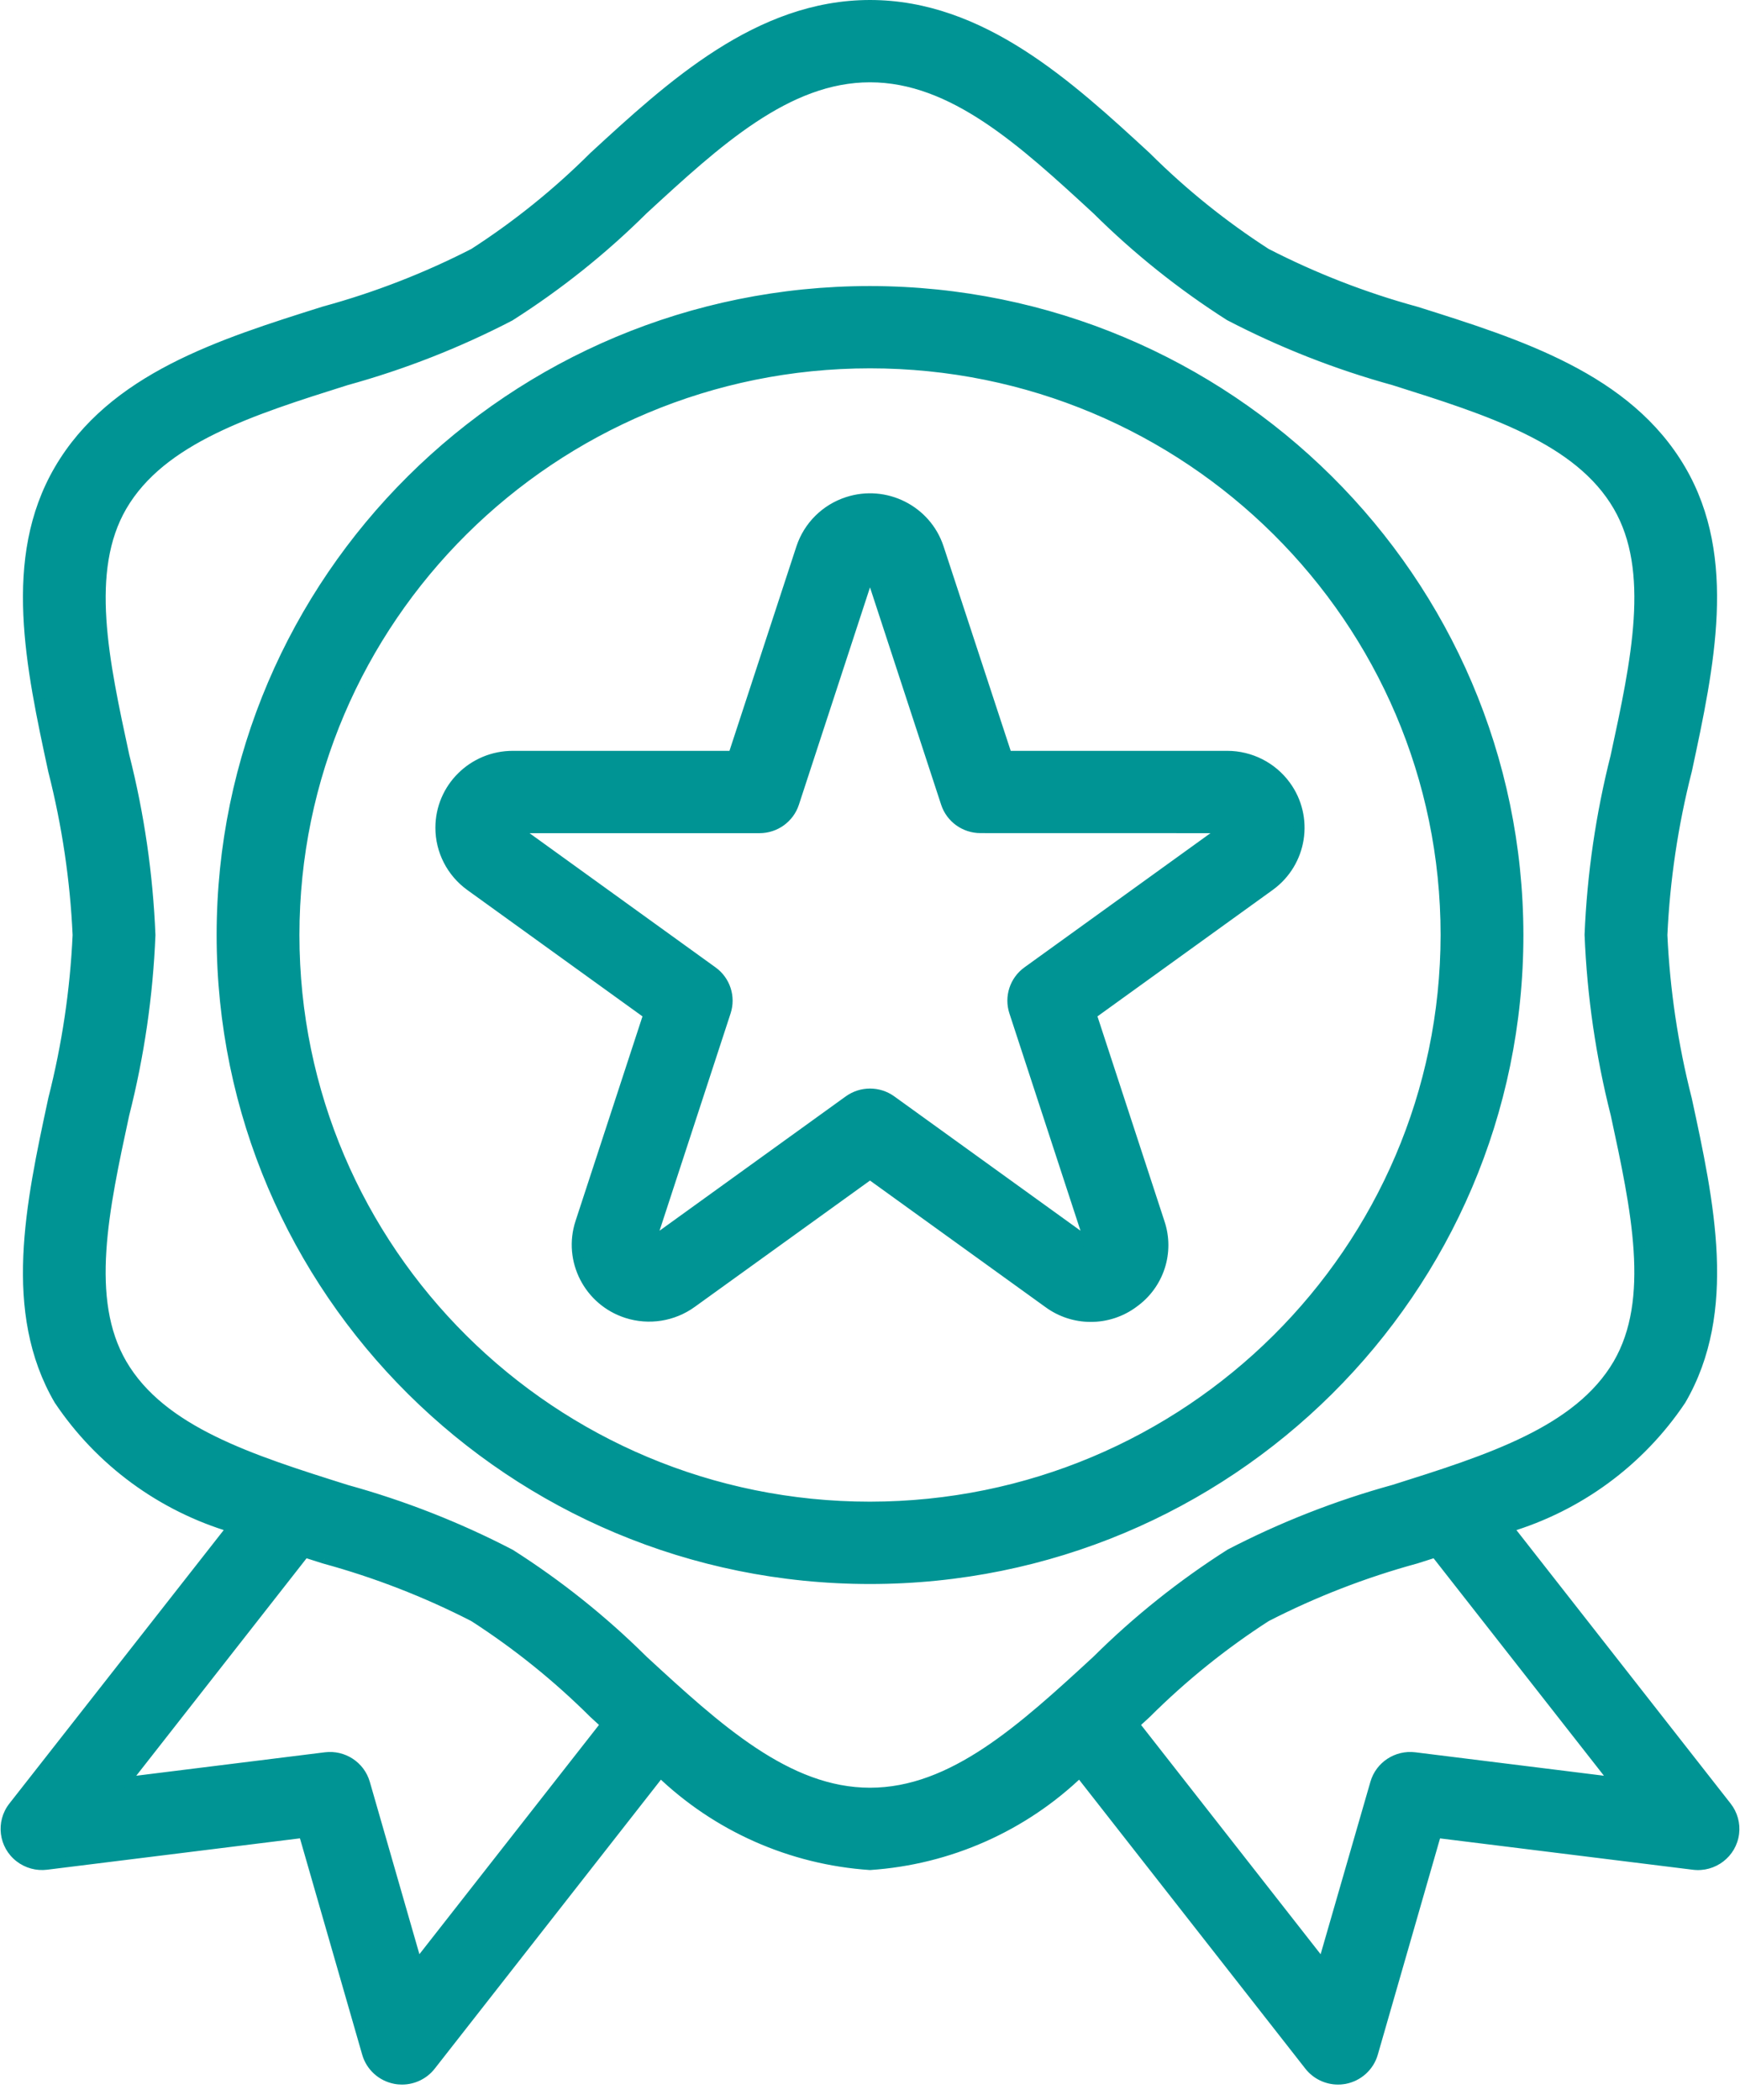 <svg width="58" height="70" viewBox="0 0 58 70" fill="none" xmlns="http://www.w3.org/2000/svg">
<g id="Group">
<g id="Group_2">
<path id="Vector" fill-rule="evenodd" clip-rule="evenodd" d="M40.906 25.206C41.673 25.206 42.394 25.571 42.845 26.187C43.626 27.251 43.389 28.742 42.317 29.517L36.37 33.807L38.642 40.752C38.975 41.734 38.621 42.817 37.771 43.417C36.933 44.035 35.786 44.035 34.948 43.417L29 39.127L23.049 43.416C22.428 43.864 21.628 43.99 20.896 43.755C19.636 43.348 18.946 42.003 19.356 40.751L21.628 33.807L15.681 29.517C15.06 29.068 14.692 28.351 14.693 27.588C14.693 26.272 15.768 25.206 17.094 25.206H24.446L26.72 18.262C26.958 17.543 27.527 16.978 28.251 16.742C29.51 16.331 30.866 17.011 31.28 18.262L33.56 25.206H40.906ZM33.818 33.722C33.657 33.231 33.833 32.692 34.254 32.389L40.906 27.59L32.683 27.588C32.163 27.588 31.702 27.256 31.542 26.765L29 18.998L26.459 26.766C26.298 27.257 25.837 27.59 25.317 27.59H17.094L23.747 32.39C24.167 32.693 24.343 33.231 24.182 33.722L21.642 41.49L28.296 36.69C28.716 36.386 29.285 36.386 29.706 36.69L36.359 41.49L33.818 33.722Z" fill="#009494"/>
<path id="Vector_2" fill-rule="evenodd" clip-rule="evenodd" d="M29 9.714C17.071 9.714 7.401 19.318 7.401 31.165C7.401 43.012 17.071 52.616 29 52.616C40.93 52.616 50.6 43.012 50.6 31.165C50.586 19.323 40.924 9.728 29 9.714ZM29 50.232C18.397 50.232 9.801 41.696 9.801 31.165C9.801 20.634 18.397 12.097 29 12.097C39.604 12.097 48.2 20.634 48.2 31.165C48.187 41.69 39.599 50.22 29 50.232Z" fill="#009494"/>
<path id="Vector_3" fill-rule="evenodd" clip-rule="evenodd" d="M57.548 60.227L50.246 50.905C52.612 50.202 54.656 48.7 56.022 46.657C57.742 43.705 56.964 40.103 56.212 36.623C55.757 34.835 55.485 33.007 55.4 31.165C55.485 29.321 55.757 27.491 56.212 25.702L56.221 25.661L56.222 25.659C56.966 22.19 57.735 18.608 56.022 15.672C54.242 12.617 50.656 11.486 47.188 10.394C45.462 9.922 43.79 9.272 42.2 8.454C40.757 7.525 39.417 6.446 38.203 5.236C35.63 2.865 32.713 0.18 29 0.18C25.288 0.18 22.37 2.865 19.797 5.235C18.583 6.445 17.243 7.524 15.801 8.454C14.211 9.27 12.539 9.919 10.814 10.389C7.346 11.481 3.76 12.612 1.979 15.668C0.26 18.619 1.037 22.222 1.79 25.702C2.245 27.491 2.517 29.321 2.601 31.165C2.516 33.008 2.244 34.839 1.788 36.628L1.78 36.671C1.035 40.139 0.266 43.722 1.978 46.657C3.347 48.7 5.393 50.203 7.761 50.903L0.453 60.226C0.046 60.746 0.14 61.495 0.664 61.898C0.915 62.093 1.234 62.179 1.55 62.14L10.129 61.076L12.248 68.436C12.371 68.867 12.729 69.193 13.173 69.278C13.211 69.286 13.249 69.291 13.287 69.295C13.325 69.298 13.363 69.3 13.401 69.3C13.771 69.3 14.121 69.13 14.348 68.84L22.012 59.051C23.898 60.874 26.375 61.973 29 62.15C31.626 61.973 34.103 60.874 35.989 59.051L43.652 68.837C43.879 69.128 44.229 69.299 44.6 69.3C44.628 69.3 44.656 69.299 44.683 69.297C44.708 69.295 44.733 69.293 44.757 69.29C44.781 69.287 44.804 69.283 44.828 69.278C45.272 69.193 45.629 68.867 45.753 68.436L47.871 61.077L56.451 62.141C57.108 62.223 57.709 61.76 57.791 61.107C57.831 60.794 57.743 60.477 57.548 60.227ZM13.905 65.523L12.154 59.438C11.991 58.874 11.438 58.511 10.852 58.584L4.132 59.418L10.155 51.729L10.818 51.94C12.542 52.411 14.212 53.06 15.801 53.875C17.244 54.805 18.583 55.883 19.798 57.093L20.21 57.472L13.905 65.523ZM29 59.766C26.228 59.766 23.897 57.621 21.427 55.347C20.084 54.014 18.6 52.829 17 51.812C15.261 50.907 13.429 50.188 11.537 49.666L11.533 49.665C8.363 48.666 5.369 47.722 4.054 45.465C2.799 43.31 3.447 40.305 4.135 37.123C4.629 35.172 4.92 33.175 5.001 31.165C4.92 29.154 4.63 27.157 4.136 25.206C3.448 22.026 2.8 19.021 4.055 16.864C5.375 14.607 8.367 13.663 11.538 12.663C13.43 12.142 15.261 11.422 17 10.518C18.599 9.501 20.083 8.315 21.426 6.982C23.897 4.708 26.228 2.563 29 2.563C31.772 2.563 34.104 4.708 36.573 6.982C37.917 8.315 39.401 9.501 41 10.518C42.74 11.423 44.571 12.142 46.464 12.663L46.467 12.665C49.638 13.664 52.632 14.608 53.947 16.864C55.202 19.02 54.554 22.024 53.866 25.206C53.371 27.157 53.081 29.154 53 31.165C53.081 33.175 53.37 35.172 53.865 37.123C54.552 40.304 55.2 43.308 53.945 45.465C52.625 47.723 49.634 48.666 46.462 49.666C44.57 50.188 42.739 50.907 41 51.812C39.401 52.829 37.918 54.014 36.575 55.347C34.104 57.621 31.772 59.766 29 59.766ZM47.155 58.584C46.568 58.511 46.016 58.874 45.853 59.438L44.096 65.523L37.791 57.473L38.204 57.094C39.418 55.885 40.757 54.806 42.2 53.875C43.79 53.059 45.461 52.411 47.187 51.94L47.851 51.729L53.874 59.418L47.155 58.584Z" fill="#009494"/>
</g>
<path id="Vector_4" d="M50.246 50.905L50.194 50.732L49.941 50.807L50.104 51.016L50.246 50.905ZM56.022 46.657L56.172 46.758L56.178 46.748L56.022 46.657ZM56.212 36.623L56.388 36.585L56.386 36.579L56.212 36.623ZM55.4 31.165L55.219 31.157L55.22 31.173L55.4 31.165ZM56.212 25.702L56.386 25.746L56.388 25.74L56.212 25.702ZM56.221 25.661L56.054 25.594L56.048 25.608L56.045 25.623L56.221 25.661ZM56.221 25.659L56.388 25.727L56.394 25.712L56.398 25.697L56.221 25.659ZM47.188 10.394L47.242 10.222L47.236 10.221L47.188 10.394ZM42.2 8.454L42.102 8.606L42.118 8.614L42.2 8.454ZM38.203 5.236L38.33 5.109L38.325 5.104L38.203 5.236ZM19.796 5.235L19.674 5.103L19.669 5.108L19.796 5.235ZM15.801 8.454L15.883 8.615L15.898 8.605L15.801 8.454ZM10.813 10.389L10.766 10.216L10.759 10.218L10.813 10.389ZM1.79 25.702L1.613 25.74L1.615 25.746L1.79 25.702ZM2.601 31.165L2.781 31.173L2.78 31.157L2.601 31.165ZM1.788 36.628L1.614 36.583L1.612 36.591L1.788 36.628ZM1.978 46.657L1.822 46.748L1.828 46.757L1.978 46.657ZM7.761 50.903L7.902 51.014L8.066 50.806L7.812 50.731L7.761 50.903ZM10.129 61.076L10.302 61.026L10.26 60.878L10.107 60.897L10.129 61.076ZM22.011 59.051L22.137 58.922L21.993 58.783L21.87 58.94L22.011 59.051ZM29 62.15L28.988 62.329L29 62.33L29.012 62.329L29 62.15ZM35.989 59.051L36.13 58.94L36.007 58.783L35.864 58.922L35.989 59.051ZM47.871 61.077L47.893 60.898L47.74 60.88L47.698 61.027L47.871 61.077ZM13.905 65.523L13.731 65.573L13.829 65.912L14.046 65.635L13.905 65.523ZM4.132 59.418L3.99 59.307L3.721 59.651L4.154 59.597L4.132 59.418ZM10.155 51.729L10.209 51.558L10.09 51.52L10.013 51.618L10.155 51.729ZM10.818 51.94L10.764 52.112L10.771 52.114L10.818 51.94ZM15.801 53.875L15.899 53.724L15.883 53.715L15.801 53.875ZM19.798 57.093L19.671 57.221L19.676 57.226L19.798 57.093ZM20.21 57.472L20.352 57.583L20.455 57.452L20.332 57.34L20.21 57.472ZM21.427 55.347L21.3 55.475L21.305 55.48L21.427 55.347ZM17 51.812L17.097 51.659L17.084 51.652L17 51.812ZM11.537 49.666L11.48 49.837L11.489 49.84L11.537 49.666ZM11.533 49.665L11.59 49.494L11.587 49.493L11.533 49.665ZM4.134 37.123L3.96 37.079L3.958 37.086L4.134 37.123ZM5.001 31.165L5.181 31.172L5.181 31.158L5.001 31.165ZM4.135 25.206L3.959 25.244L3.961 25.25L4.135 25.206ZM11.538 12.663L11.49 12.49L11.484 12.492L11.538 12.663ZM17 10.518L17.084 10.679L17.097 10.67L17 10.518ZM21.426 6.982L21.304 6.85L21.299 6.855L21.426 6.982ZM36.573 6.982L36.7 6.854L36.695 6.85L36.573 6.982ZM41 10.518L40.903 10.671L40.917 10.678L41 10.518ZM46.463 12.663L46.52 12.492L46.511 12.49L46.463 12.663ZM46.467 12.665L46.41 12.835L46.413 12.836L46.467 12.665ZM53.866 25.206L54.041 25.25L54.042 25.244L53.866 25.206ZM53 31.165L52.819 31.158L52.82 31.172L53 31.165ZM53.865 37.123L54.041 37.086L54.039 37.079L53.865 37.123ZM46.462 49.666L46.51 49.84L46.516 49.838L46.462 49.666ZM41 51.812L40.916 51.651L40.903 51.66L41 51.812ZM36.574 55.347L36.696 55.48L36.701 55.475L36.574 55.347ZM44.096 65.523L43.954 65.635L44.171 65.912L44.269 65.573L44.096 65.523ZM37.791 57.473L37.669 57.341L37.547 57.453L37.649 57.584L37.791 57.473ZM38.204 57.094L38.326 57.227L38.331 57.222L38.204 57.094ZM42.2 53.875L42.117 53.715L42.102 53.724L42.2 53.875ZM47.187 51.94L47.234 52.114L47.242 52.112L47.187 51.94ZM47.85 51.729L47.992 51.618L47.915 51.52L47.796 51.558L47.85 51.729ZM53.874 59.418L53.852 59.597L54.285 59.651L54.016 59.307L53.874 59.418ZM36.37 33.807L36.265 33.661L36.158 33.738L36.199 33.863L36.37 33.807ZM38.642 40.752L38.471 40.808L38.471 40.81L38.642 40.752ZM37.771 43.417L37.667 43.27L37.664 43.272L37.771 43.417ZM34.948 43.417L35.055 43.272L35.054 43.271L34.948 43.417ZM29 39.127L29.105 38.981L29 38.905L28.895 38.981L29 39.127ZM21.628 33.807L21.799 33.863L21.84 33.738L21.733 33.661L21.628 33.807ZM24.447 25.206V25.386H24.577L24.617 25.262L24.447 25.206ZM33.56 25.206L33.389 25.262L33.43 25.386H33.56V25.206ZM40.906 27.59L41.012 27.736L41.463 27.41H40.906V27.59ZM29 18.998L29.171 18.942L29 18.42L28.829 18.942L29 18.998ZM17.094 27.59V27.41H16.537L16.989 27.736L17.094 27.59ZM21.642 41.49L21.471 41.434L21.299 41.959L21.747 41.636L21.642 41.49ZM36.36 41.49L36.254 41.636L36.703 41.959L36.531 41.434L36.36 41.49ZM50.104 51.016L57.406 60.338L57.689 60.116L50.387 50.794L50.104 51.016ZM55.873 46.557C54.529 48.565 52.521 50.042 50.194 50.732L50.297 51.077C52.703 50.363 54.782 48.835 56.172 46.758L55.873 46.557ZM56.036 36.661C56.413 38.404 56.791 40.159 56.864 41.846C56.937 43.529 56.703 45.13 55.867 46.567L56.178 46.748C57.061 45.232 57.298 43.556 57.224 41.83C57.15 40.108 56.764 38.322 56.388 36.585L56.036 36.661ZM55.22 31.173C55.305 33.027 55.58 34.868 56.038 36.667L56.386 36.579C55.934 34.803 55.664 32.986 55.579 31.157L55.22 31.173ZM56.038 25.657C55.579 27.459 55.304 29.301 55.219 31.157L55.579 31.173C55.664 29.342 55.934 27.524 56.386 25.746L56.038 25.657ZM56.045 25.623L56.036 25.664L56.388 25.74L56.397 25.699L56.045 25.623ZM56.055 25.592L56.054 25.594L56.388 25.728L56.388 25.727L56.055 25.592ZM55.867 15.763C56.7 17.191 56.934 18.783 56.864 20.458C56.793 22.136 56.418 23.885 56.045 25.623L56.398 25.697C56.769 23.966 57.151 22.188 57.223 20.473C57.295 18.756 57.057 17.089 56.178 15.582L55.867 15.763ZM47.134 10.566C48.871 11.113 50.619 11.664 52.155 12.457C53.689 13.248 54.999 14.274 55.867 15.763L56.178 15.582C55.265 14.015 53.892 12.948 52.32 12.137C50.752 11.327 48.973 10.767 47.242 10.222L47.134 10.566ZM42.118 8.614C43.719 9.437 45.402 10.092 47.141 10.568L47.236 10.221C45.521 9.752 43.861 9.106 42.282 8.294L42.118 8.614ZM38.076 5.364C39.299 6.583 40.648 7.67 42.102 8.606L42.297 8.303C40.865 7.38 39.535 6.31 38.33 5.109L38.076 5.364ZM29 0.36C30.811 0.36 32.435 1.014 33.932 1.971C35.431 2.928 36.792 4.181 38.081 5.369L38.325 5.104C37.04 3.92 35.656 2.645 34.126 1.667C32.593 0.688 30.902 0 29 0V0.36ZM19.918 5.368C21.207 4.181 22.569 2.928 24.068 1.97C25.565 1.014 27.189 0.36 29 0.36V0C27.098 0 25.407 0.688 23.874 1.667C22.343 2.645 20.959 3.92 19.674 5.103L19.918 5.368ZM15.898 8.605C17.351 7.669 18.701 6.582 19.923 5.363L19.669 5.108C18.464 6.309 17.135 7.38 15.703 8.303L15.898 8.605ZM10.861 10.563C12.598 10.089 14.282 9.437 15.883 8.615L15.718 8.294C14.139 9.104 12.48 9.748 10.766 10.216L10.861 10.563ZM2.135 15.758C3.002 14.27 4.313 13.243 5.846 12.452C7.382 11.659 9.13 11.108 10.868 10.561L10.759 10.218C9.028 10.763 7.25 11.323 5.681 12.132C4.11 12.943 2.737 14.01 1.824 15.577L2.135 15.758ZM1.965 25.664C1.589 23.921 1.21 22.166 1.137 20.479C1.065 18.795 1.298 17.195 2.135 15.758L1.824 15.577C0.941 17.093 0.703 18.769 0.778 20.494C0.852 22.217 1.238 24.003 1.613 25.74L1.965 25.664ZM2.78 31.157C2.696 29.301 2.422 27.459 1.964 25.658L1.615 25.746C2.067 27.524 2.337 29.342 2.421 31.173L2.78 31.157ZM1.963 36.672C2.421 34.871 2.696 33.029 2.781 31.173L2.421 31.157C2.337 32.988 2.066 34.806 1.614 36.583L1.963 36.672ZM1.955 36.709L1.965 36.664L1.612 36.591L1.603 36.634L1.955 36.709ZM2.133 46.567C1.3 45.139 1.067 43.547 1.137 41.872C1.208 40.194 1.582 38.446 1.955 36.709L1.603 36.634C1.231 38.365 0.849 40.142 0.777 41.857C0.705 43.574 0.943 45.241 1.822 46.748L2.133 46.567ZM7.812 50.731C5.484 50.042 3.473 48.565 2.127 46.557L1.828 46.757C3.221 48.836 5.301 50.364 7.71 51.076L7.812 50.731ZM0.594 60.337L7.902 51.014L7.619 50.792L0.311 60.115L0.594 60.337ZM0.774 61.756C0.329 61.413 0.249 60.778 0.594 60.337L0.311 60.115C-0.157 60.714 -0.049 61.576 0.554 62.041L0.774 61.756ZM1.527 61.962C1.259 61.995 0.987 61.921 0.774 61.756L0.554 62.041C0.843 62.264 1.209 62.364 1.572 62.319L1.527 61.962ZM10.107 60.897L1.527 61.962L1.572 62.319L10.151 61.254L10.107 60.897ZM12.42 68.386L10.302 61.026L9.956 61.126L12.074 68.486L12.42 68.386ZM13.207 69.102C12.829 69.029 12.526 68.752 12.42 68.386L12.074 68.486C12.217 68.983 12.629 69.357 13.138 69.455L13.207 69.102ZM13.304 69.115C13.271 69.112 13.239 69.108 13.207 69.102L13.138 69.455C13.182 69.464 13.227 69.47 13.271 69.474L13.304 69.115ZM13.401 69.12C13.368 69.12 13.336 69.118 13.304 69.115L13.271 69.474C13.313 69.478 13.357 69.48 13.4 69.48L13.401 69.12ZM14.207 68.729C14.014 68.976 13.716 69.12 13.401 69.12L13.4 69.48C13.826 69.48 14.228 69.285 14.49 68.951L14.207 68.729ZM21.87 58.94L14.207 68.729L14.49 68.951L22.153 59.162L21.87 58.94ZM29.012 61.97C26.429 61.796 23.992 60.715 22.137 58.922L21.886 59.181C23.803 61.033 26.32 62.149 28.988 62.329L29.012 61.97ZM35.864 58.922C34.009 60.715 31.572 61.796 28.988 61.97L29.012 62.329C31.68 62.149 34.197 61.033 36.114 59.181L35.864 58.922ZM43.794 68.726L36.13 58.94L35.847 59.162L43.51 68.948L43.794 68.726ZM44.6 69.12C44.284 69.119 43.986 68.974 43.794 68.726L43.51 68.948C43.771 69.283 44.173 69.479 44.599 69.48L44.6 69.12ZM44.671 69.118C44.647 69.119 44.624 69.12 44.6 69.12L44.599 69.48C44.631 69.48 44.664 69.479 44.695 69.477L44.671 69.118ZM44.734 69.111C44.713 69.114 44.692 69.116 44.671 69.118L44.695 69.477C44.724 69.475 44.752 69.472 44.78 69.468L44.734 69.111ZM44.794 69.102C44.774 69.106 44.754 69.109 44.734 69.111L44.78 69.468C44.807 69.465 44.834 69.461 44.861 69.456L44.794 69.102ZM45.58 68.386C45.475 68.752 45.172 69.029 44.794 69.102L44.861 69.456C45.37 69.357 45.783 68.983 45.926 68.486L45.58 68.386ZM47.698 61.027L45.58 68.386L45.926 68.486L48.044 61.127L47.698 61.027ZM56.473 61.963L47.893 60.898L47.849 61.256L56.428 62.32L56.473 61.963ZM57.612 61.084C57.542 61.638 57.033 62.032 56.473 61.963L56.428 62.32C57.183 62.414 57.874 61.882 57.969 61.13L57.612 61.084ZM57.406 60.338C57.572 60.55 57.646 60.819 57.612 61.084L57.969 61.13C58.015 60.768 57.914 60.404 57.689 60.116L57.406 60.338ZM11.981 59.488L13.731 65.573L14.078 65.474L12.327 59.389L11.981 59.488ZM10.874 58.763C11.373 58.701 11.843 59.01 11.981 59.488L12.327 59.389C12.139 58.738 11.503 58.322 10.829 58.405L10.874 58.763ZM4.154 59.597L10.874 58.763L10.829 58.405L4.11 59.24L4.154 59.597ZM10.013 51.618L3.99 59.307L4.274 59.529L10.296 51.84L10.013 51.618ZM10.873 51.769L10.209 51.558L10.1 51.901L10.764 52.112L10.873 51.769ZM15.883 53.715C14.283 52.894 12.602 52.241 10.866 51.767L10.771 52.114C12.483 52.582 14.141 53.226 15.718 54.036L15.883 53.715ZM19.925 56.966C18.701 55.747 17.352 54.66 15.899 53.724L15.703 54.027C17.135 54.95 18.465 56.02 19.671 57.221L19.925 56.966ZM20.332 57.34L19.919 56.961L19.676 57.226L20.089 57.605L20.332 57.34ZM14.046 65.635L20.352 57.583L20.069 57.361L13.763 65.412L14.046 65.635ZM21.305 55.48C22.538 56.614 23.748 57.73 25.001 58.559C26.255 59.391 27.566 59.946 29 59.946V59.586C27.663 59.586 26.422 59.069 25.2 58.259C23.976 57.448 22.786 56.354 21.549 55.215L21.305 55.48ZM16.904 51.963C18.492 52.974 19.966 54.151 21.3 55.475L21.554 55.219C20.201 53.877 18.707 52.683 17.097 51.659L16.904 51.963ZM11.489 49.84C13.369 50.358 15.189 51.072 16.917 51.971L17.084 51.652C15.332 50.741 13.489 50.018 11.585 49.493L11.489 49.84ZM11.476 49.836L11.48 49.837L11.594 49.495L11.59 49.494L11.476 49.836ZM3.898 45.556C4.581 46.727 5.693 47.547 7.018 48.198C8.342 48.848 9.898 49.339 11.48 49.837L11.587 49.493C9.999 48.993 8.472 48.511 7.177 47.875C5.884 47.24 4.842 46.46 4.209 45.375L3.898 45.556ZM3.958 37.086C3.615 38.673 3.278 40.233 3.186 41.668C3.094 43.103 3.245 44.434 3.898 45.556L4.209 45.375C3.607 44.341 3.455 43.092 3.545 41.691C3.635 40.288 3.966 38.756 4.31 37.161L3.958 37.086ZM4.821 31.158C4.74 33.156 4.451 35.14 3.96 37.079L4.309 37.168C4.807 35.204 5.1 33.195 5.181 31.172L4.821 31.158ZM3.961 25.25C4.453 27.19 4.741 29.174 4.821 31.172L5.181 31.158C5.099 29.134 4.808 27.125 4.31 25.162L3.961 25.25ZM3.9 16.773C3.247 17.896 3.095 19.228 3.187 20.663C3.279 22.097 3.616 23.657 3.959 25.244L4.311 25.168C3.967 23.575 3.636 22.042 3.546 20.64C3.456 19.238 3.609 17.989 4.211 16.955L3.9 16.773ZM11.484 12.492C9.902 12.991 8.347 13.48 7.023 14.131C5.698 14.781 4.585 15.602 3.9 16.773L4.211 16.955C4.846 15.869 5.888 15.089 7.182 14.454C8.476 13.818 10.003 13.336 11.592 12.835L11.484 12.492ZM16.917 10.359C15.189 11.257 13.37 11.971 11.49 12.49L11.586 12.837C13.49 12.312 15.333 11.589 17.084 10.679L16.917 10.359ZM21.299 6.855C19.965 8.178 18.492 9.356 16.904 10.366L17.097 10.67C18.707 9.646 20.201 8.452 21.553 7.11L21.299 6.855ZM29 2.383C27.566 2.383 26.255 2.939 25.001 3.77C23.748 4.6 22.537 5.715 21.304 6.85L21.548 7.115C22.786 5.975 23.975 4.881 25.2 4.07C26.422 3.261 27.663 2.743 29 2.743V2.383ZM36.695 6.85C35.463 5.715 34.252 4.6 32.999 3.77C31.745 2.939 30.435 2.383 29 2.383V2.743C30.338 2.743 31.579 3.261 32.801 4.07C34.025 4.881 35.214 5.975 36.451 7.115L36.695 6.85ZM41.096 10.366C39.508 9.356 38.035 8.178 36.7 6.854L36.446 7.11C37.799 8.452 39.293 9.646 40.903 10.671L41.096 10.366ZM46.511 12.49C44.631 11.972 42.812 11.257 41.083 10.359L40.917 10.678C42.668 11.588 44.511 12.312 46.416 12.837L46.511 12.49ZM46.524 12.494L46.52 12.492L46.407 12.834L46.41 12.835L46.524 12.494ZM54.102 16.774C53.419 15.602 52.307 14.782 50.982 14.131C49.658 13.481 48.103 12.992 46.521 12.493L46.413 12.836C48.001 13.337 49.529 13.819 50.823 14.455C52.117 15.09 53.159 15.87 53.791 16.955L54.102 16.774ZM54.042 25.244C54.385 23.657 54.722 22.096 54.814 20.662C54.907 19.227 54.755 17.895 54.102 16.774L53.791 16.955C54.393 17.989 54.545 19.237 54.455 20.639C54.365 22.041 54.035 23.574 53.69 25.168L54.042 25.244ZM53.179 31.172C53.26 29.174 53.549 27.19 54.041 25.25L53.692 25.162C53.194 27.125 52.901 29.134 52.819 31.158L53.179 31.172ZM54.039 37.079C53.548 35.14 53.26 33.156 53.179 31.158L52.82 31.172C52.901 33.195 53.193 35.204 53.69 37.168L54.039 37.079ZM54.1 45.556C54.754 44.434 54.905 43.102 54.813 41.667C54.721 40.233 54.384 38.672 54.041 37.086L53.689 37.161C54.033 38.755 54.364 40.288 54.454 41.69C54.544 43.091 54.392 44.34 53.79 45.375L54.1 45.556ZM46.516 49.838C48.099 49.339 49.653 48.849 50.977 48.199C52.303 47.548 53.416 46.728 54.1 45.556L53.79 45.375C53.155 46.461 52.112 47.241 50.819 47.876C49.524 48.512 47.997 48.994 46.408 49.495L46.516 49.838ZM41.083 51.971C42.811 51.073 44.63 50.358 46.51 49.84L46.414 49.493C44.51 50.018 42.667 50.741 40.916 51.651L41.083 51.971ZM36.701 55.475C38.035 54.151 39.509 52.974 41.096 51.963L40.903 51.66C39.294 52.684 37.8 53.877 36.447 55.219L36.701 55.475ZM29 59.946C30.435 59.946 31.745 59.391 33 58.559C34.252 57.73 35.464 56.614 36.696 55.48L36.452 55.215C35.215 56.354 34.025 57.448 32.801 58.259C31.579 59.069 30.338 59.586 29 59.586V59.946ZM46.025 59.488C46.163 59.01 46.633 58.701 47.132 58.763L47.177 58.405C46.503 58.322 45.867 58.738 45.68 59.389L46.025 59.488ZM44.269 65.573L46.025 59.488L45.68 59.389L43.923 65.474L44.269 65.573ZM37.649 57.584L43.954 65.635L44.237 65.412L37.933 57.362L37.649 57.584ZM38.082 56.962L37.669 57.341L37.913 57.606L38.326 57.227L38.082 56.962ZM42.102 53.724C40.649 54.661 39.3 55.748 38.077 56.967L38.331 57.222C39.536 56.021 40.865 54.95 42.297 54.027L42.102 53.724ZM47.14 51.767C45.402 52.241 43.718 52.893 42.117 53.715L42.282 54.036C43.861 53.225 45.521 52.582 47.234 52.114L47.14 51.767ZM47.796 51.558L47.132 51.769L47.242 52.112L47.905 51.901L47.796 51.558ZM54.016 59.307L47.992 51.618L47.709 51.84L53.733 59.529L54.016 59.307ZM47.132 58.763L53.852 59.597L53.897 59.24L47.177 58.405L47.132 58.763ZM7.581 31.165C7.581 19.418 17.169 9.894 29 9.894L29 9.534C16.973 9.534 7.221 19.217 7.221 31.165H7.581ZM29 52.436C17.169 52.436 7.581 42.911 7.581 31.165H7.221C7.221 43.112 16.973 52.796 29 52.796V52.436ZM50.42 31.165C50.42 42.911 40.831 52.436 29 52.436V52.796C41.028 52.796 50.78 43.112 50.78 31.165H50.42ZM29 9.894C40.825 9.908 50.406 19.424 50.42 31.165H50.78C50.766 19.223 41.022 9.548 29 9.534L29 9.894ZM9.621 31.165C9.621 41.796 18.298 50.412 29 50.412V50.052C18.495 50.052 9.981 41.595 9.981 31.165H9.621ZM29 11.917C18.298 11.917 9.621 20.534 9.621 31.165H9.981C9.981 20.735 18.495 12.277 29 12.277V11.917ZM48.38 31.165C48.38 20.534 39.702 11.917 29 11.917V12.277C39.505 12.277 48.02 20.735 48.02 31.165L48.38 31.165ZM29 50.412C39.697 50.4 48.367 41.791 48.38 31.165L48.02 31.165C48.007 41.59 39.501 50.04 29 50.052V50.412ZM42.991 26.081C42.505 25.418 41.731 25.026 40.906 25.026L40.906 25.386C41.617 25.387 42.283 25.724 42.7 26.293L42.991 26.081ZM42.423 29.663C43.575 28.83 43.83 27.226 42.991 26.081L42.7 26.293C43.421 27.277 43.203 28.654 42.212 29.371L42.423 29.663ZM36.476 33.953L42.423 29.663L42.212 29.371L36.265 33.661L36.476 33.953ZM38.813 40.696L36.541 33.751L36.199 33.863L38.471 40.808L38.813 40.696ZM37.874 43.564C38.79 42.918 39.172 41.752 38.812 40.694L38.471 40.81C38.779 41.716 38.453 42.715 37.667 43.27L37.874 43.564ZM34.842 43.562C35.743 44.227 36.976 44.227 37.878 43.562L37.664 43.272C36.89 43.843 35.83 43.843 35.055 43.272L34.842 43.562ZM28.895 39.273L34.843 43.563L35.054 43.271L29.105 38.981L28.895 39.273ZM23.155 43.562L29.105 39.273L28.895 38.981L22.944 43.27L23.155 43.562ZM20.841 43.926C21.627 44.179 22.486 44.044 23.155 43.562L22.944 43.27C22.369 43.685 21.628 43.802 20.952 43.583L20.841 43.926ZM19.185 40.695C18.744 42.042 19.487 43.489 20.841 43.926L20.952 43.583C19.785 43.207 19.149 41.963 19.527 40.807L19.185 40.695ZM21.457 33.751L19.185 40.695L19.527 40.807L21.799 33.863L21.457 33.751ZM15.575 29.663L21.522 33.953L21.733 33.661L15.786 29.371L15.575 29.663ZM14.513 27.588C14.512 28.409 14.908 29.18 15.575 29.663L15.786 29.371C15.212 28.955 14.873 28.293 14.873 27.588L14.513 27.588ZM17.094 25.026C15.67 25.026 14.514 26.171 14.513 27.588L14.873 27.588C14.873 26.373 15.867 25.386 17.094 25.386L17.094 25.026ZM24.447 25.026H17.094L17.094 25.386H24.447V25.026ZM26.549 18.206L24.275 25.15L24.617 25.262L26.891 18.318L26.549 18.206ZM28.195 16.571C27.417 16.825 26.806 17.431 26.549 18.206L26.891 18.318C27.111 17.653 27.637 17.132 28.307 16.913L28.195 16.571ZM31.451 18.206C31.006 16.86 29.547 16.129 28.195 16.571L28.307 16.913C29.473 16.532 30.727 17.163 31.109 18.319L31.451 18.206ZM33.731 25.15L31.451 18.206L31.109 18.319L33.389 25.262L33.731 25.15ZM40.906 25.026H33.56V25.386H40.906L40.906 25.026ZM34.148 32.243C33.664 32.592 33.461 33.212 33.647 33.778L33.989 33.666C33.852 33.25 34.001 32.793 34.359 32.535L34.148 32.243ZM40.801 27.444L34.148 32.243L34.359 32.535L41.012 27.736L40.801 27.444ZM32.683 27.768L40.906 27.77V27.41L32.683 27.409V27.768ZM31.371 26.821C31.556 27.387 32.086 27.768 32.683 27.768V27.409C32.24 27.409 31.849 27.125 31.713 26.709L31.371 26.821ZM28.829 19.055L31.371 26.821L31.713 26.709L29.171 18.942L28.829 19.055ZM26.63 26.822L29.171 19.055L28.829 18.942L26.288 26.71L26.63 26.822ZM25.317 27.77C25.915 27.77 26.445 27.388 26.63 26.822L26.288 26.71C26.151 27.127 25.76 27.41 25.317 27.41V27.77ZM17.094 27.77H25.317V27.41H17.094V27.77ZM23.852 32.244L17.199 27.444L16.989 27.736L23.641 32.536L23.852 32.244ZM24.353 33.778C24.538 33.212 24.336 32.593 23.852 32.244L23.641 32.536C23.999 32.794 24.147 33.25 24.011 33.666L24.353 33.778ZM21.813 41.546L24.353 33.778L24.011 33.666L21.471 41.434L21.813 41.546ZM28.191 36.544L21.537 41.344L21.747 41.636L28.401 36.836L28.191 36.544ZM29.811 36.544C29.328 36.195 28.674 36.195 28.191 36.544L28.401 36.836C28.759 36.578 29.243 36.578 29.601 36.836L29.811 36.544ZM36.465 41.344L29.811 36.544L29.601 36.836L36.254 41.636L36.465 41.344ZM33.647 33.778L36.188 41.546L36.531 41.434L33.989 33.666L33.647 33.778Z" fill="#009494"/>
</g>
</svg>
